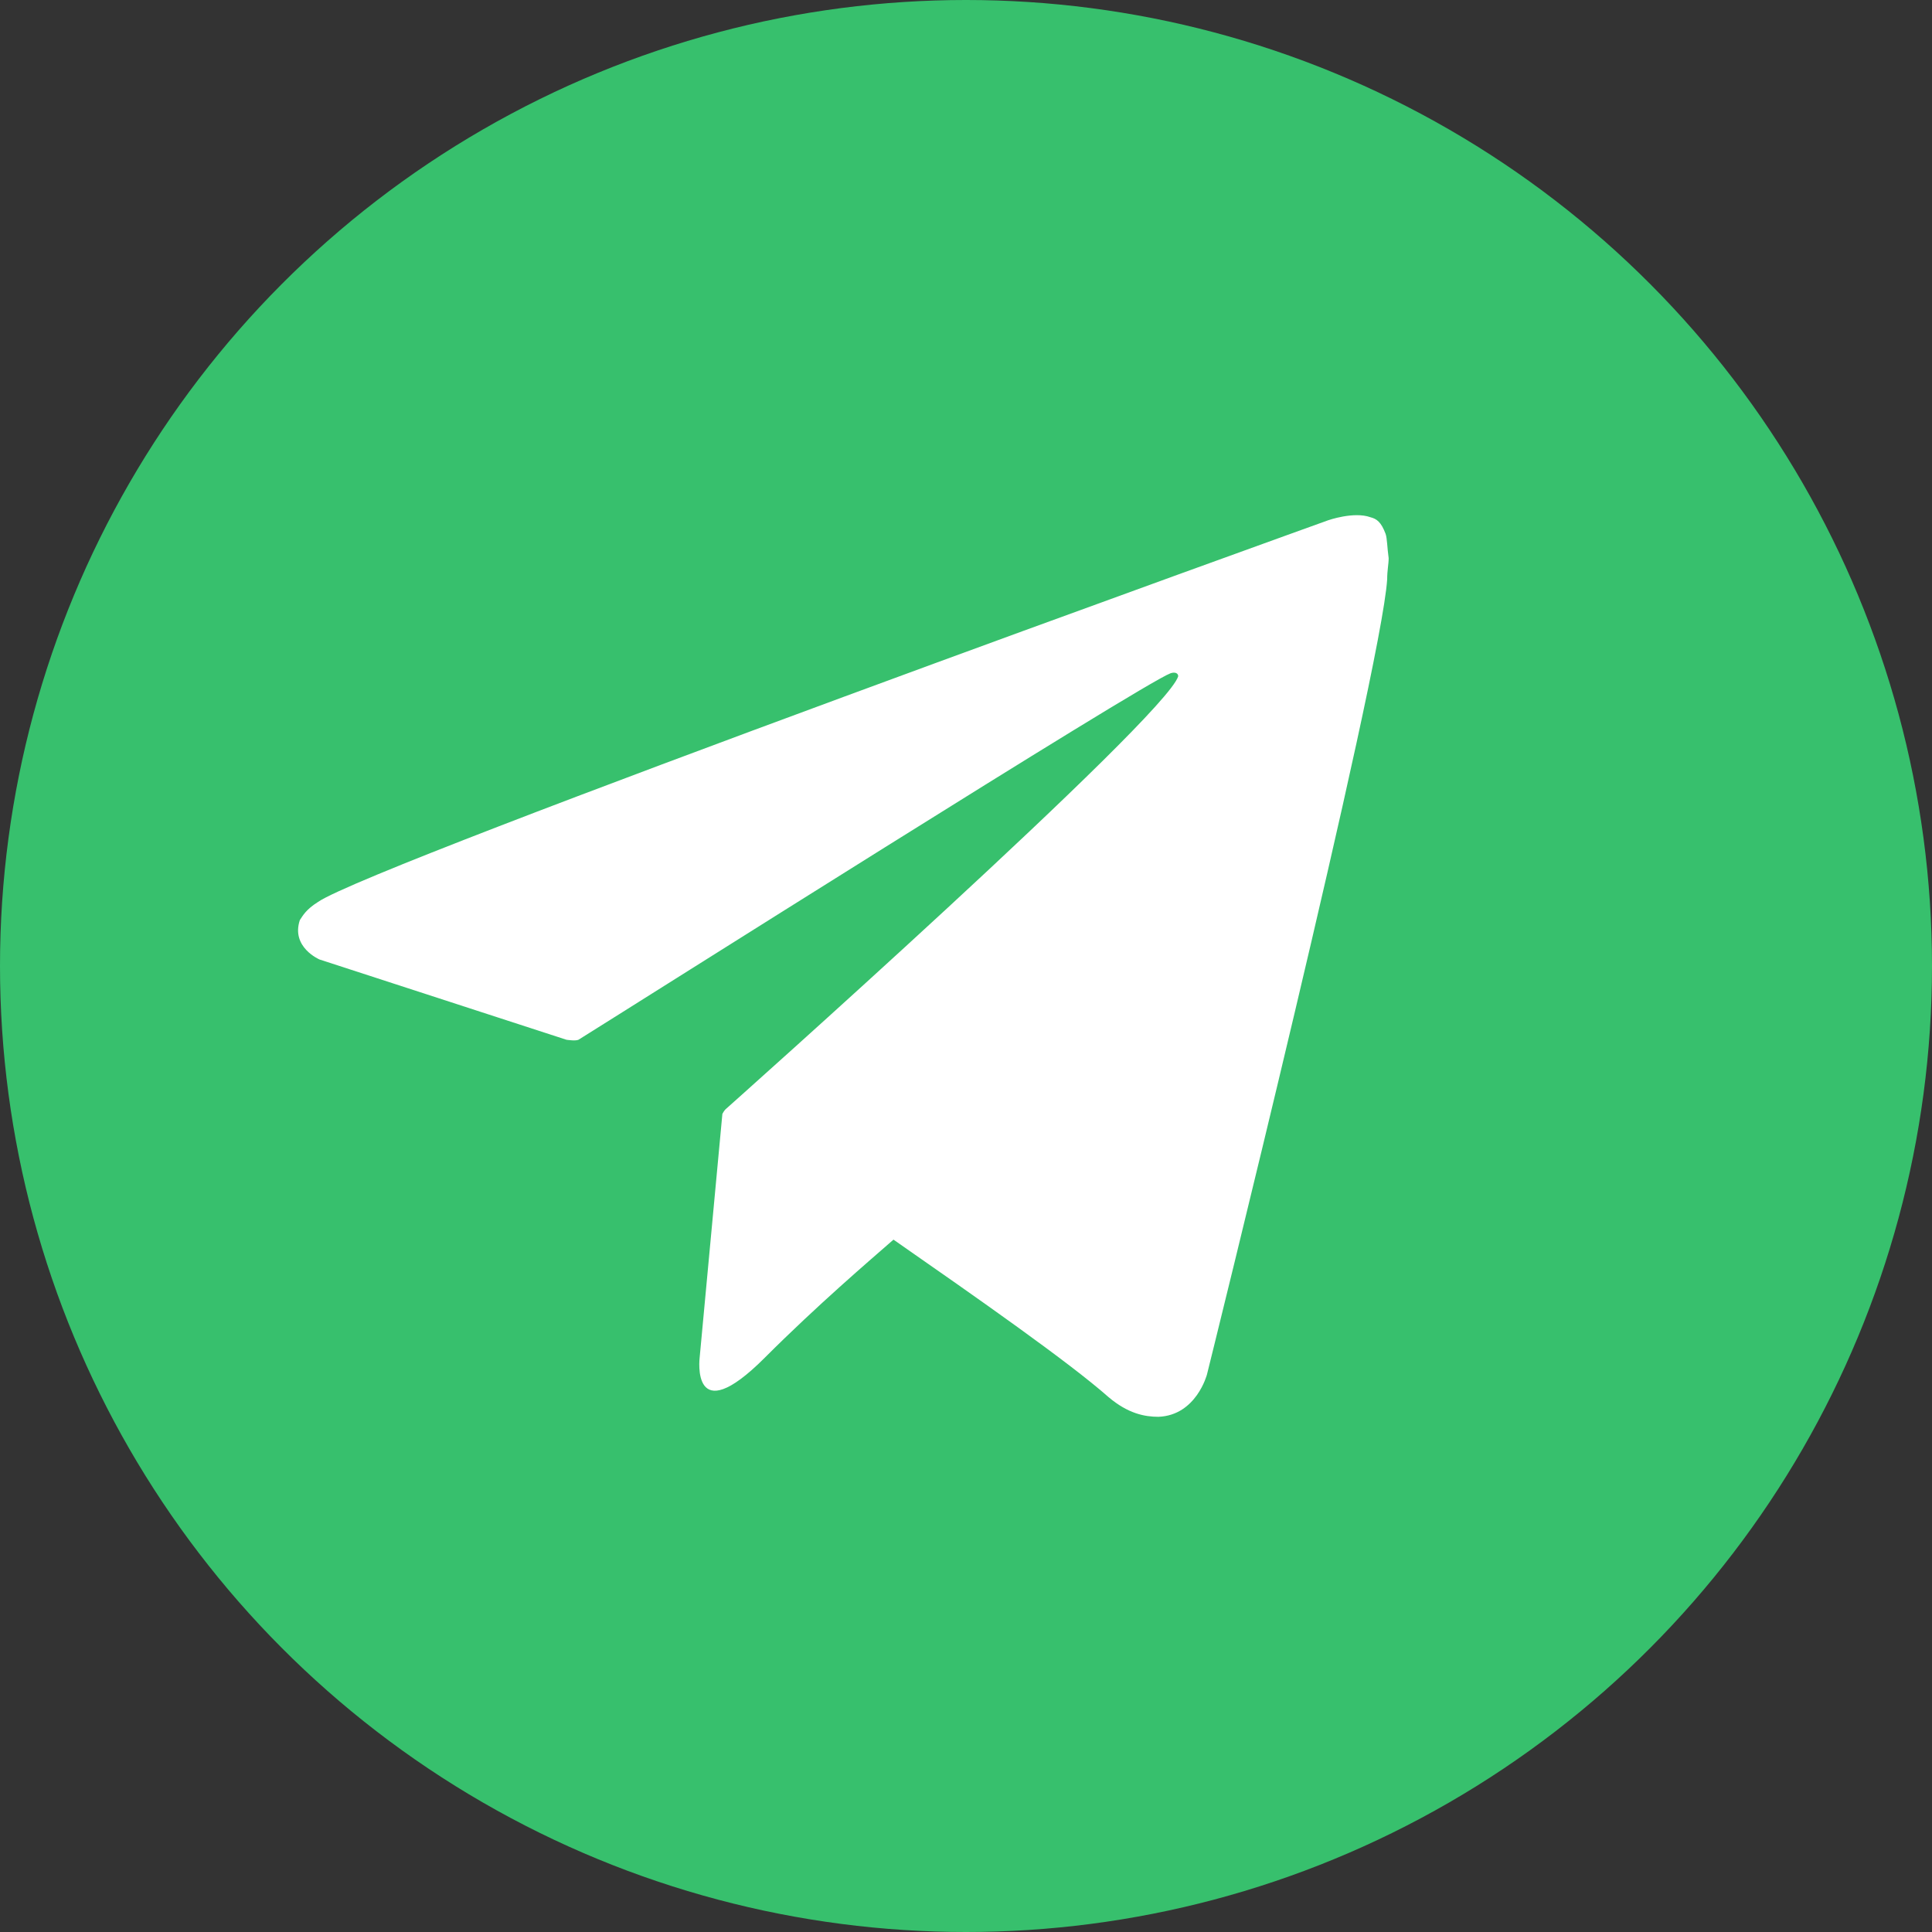 <svg width="30" height="30" viewBox="0 0 30 30" fill="none" xmlns="http://www.w3.org/2000/svg">
<rect x="0" y="0" width="30" height="30" fill="#333333" stroke="none"/>
<circle cx="15" cy="15" r="15" fill="#37C06D"/>
<path d="M21.516 8.291C21.446 8.103 21.375 8.056 21.281 8.032C21.023 7.938 20.623 8.079 20.623 8.079C20.623 8.079 5.785 13.417 4.939 14.005C4.751 14.123 4.703 14.217 4.656 14.287C4.515 14.71 4.962 14.899 4.962 14.899L8.795 16.145C8.795 16.145 8.936 16.168 8.983 16.145C9.853 15.604 17.731 10.619 18.177 10.454C18.248 10.431 18.295 10.454 18.295 10.501C18.107 11.136 11.264 17.227 11.264 17.227C11.264 17.227 11.241 17.25 11.217 17.297L10.864 21.083C10.864 21.083 10.723 22.235 11.875 21.083C12.698 20.26 13.498 19.578 13.874 19.249C15.191 20.166 16.602 21.154 17.213 21.694C17.519 21.953 17.778 22 17.989 22C18.577 21.977 18.742 21.342 18.742 21.342C18.742 21.342 21.446 10.454 21.54 8.996C21.54 8.855 21.563 8.761 21.563 8.667C21.54 8.503 21.54 8.362 21.516 8.291Z" fill="white"/>
</svg>
